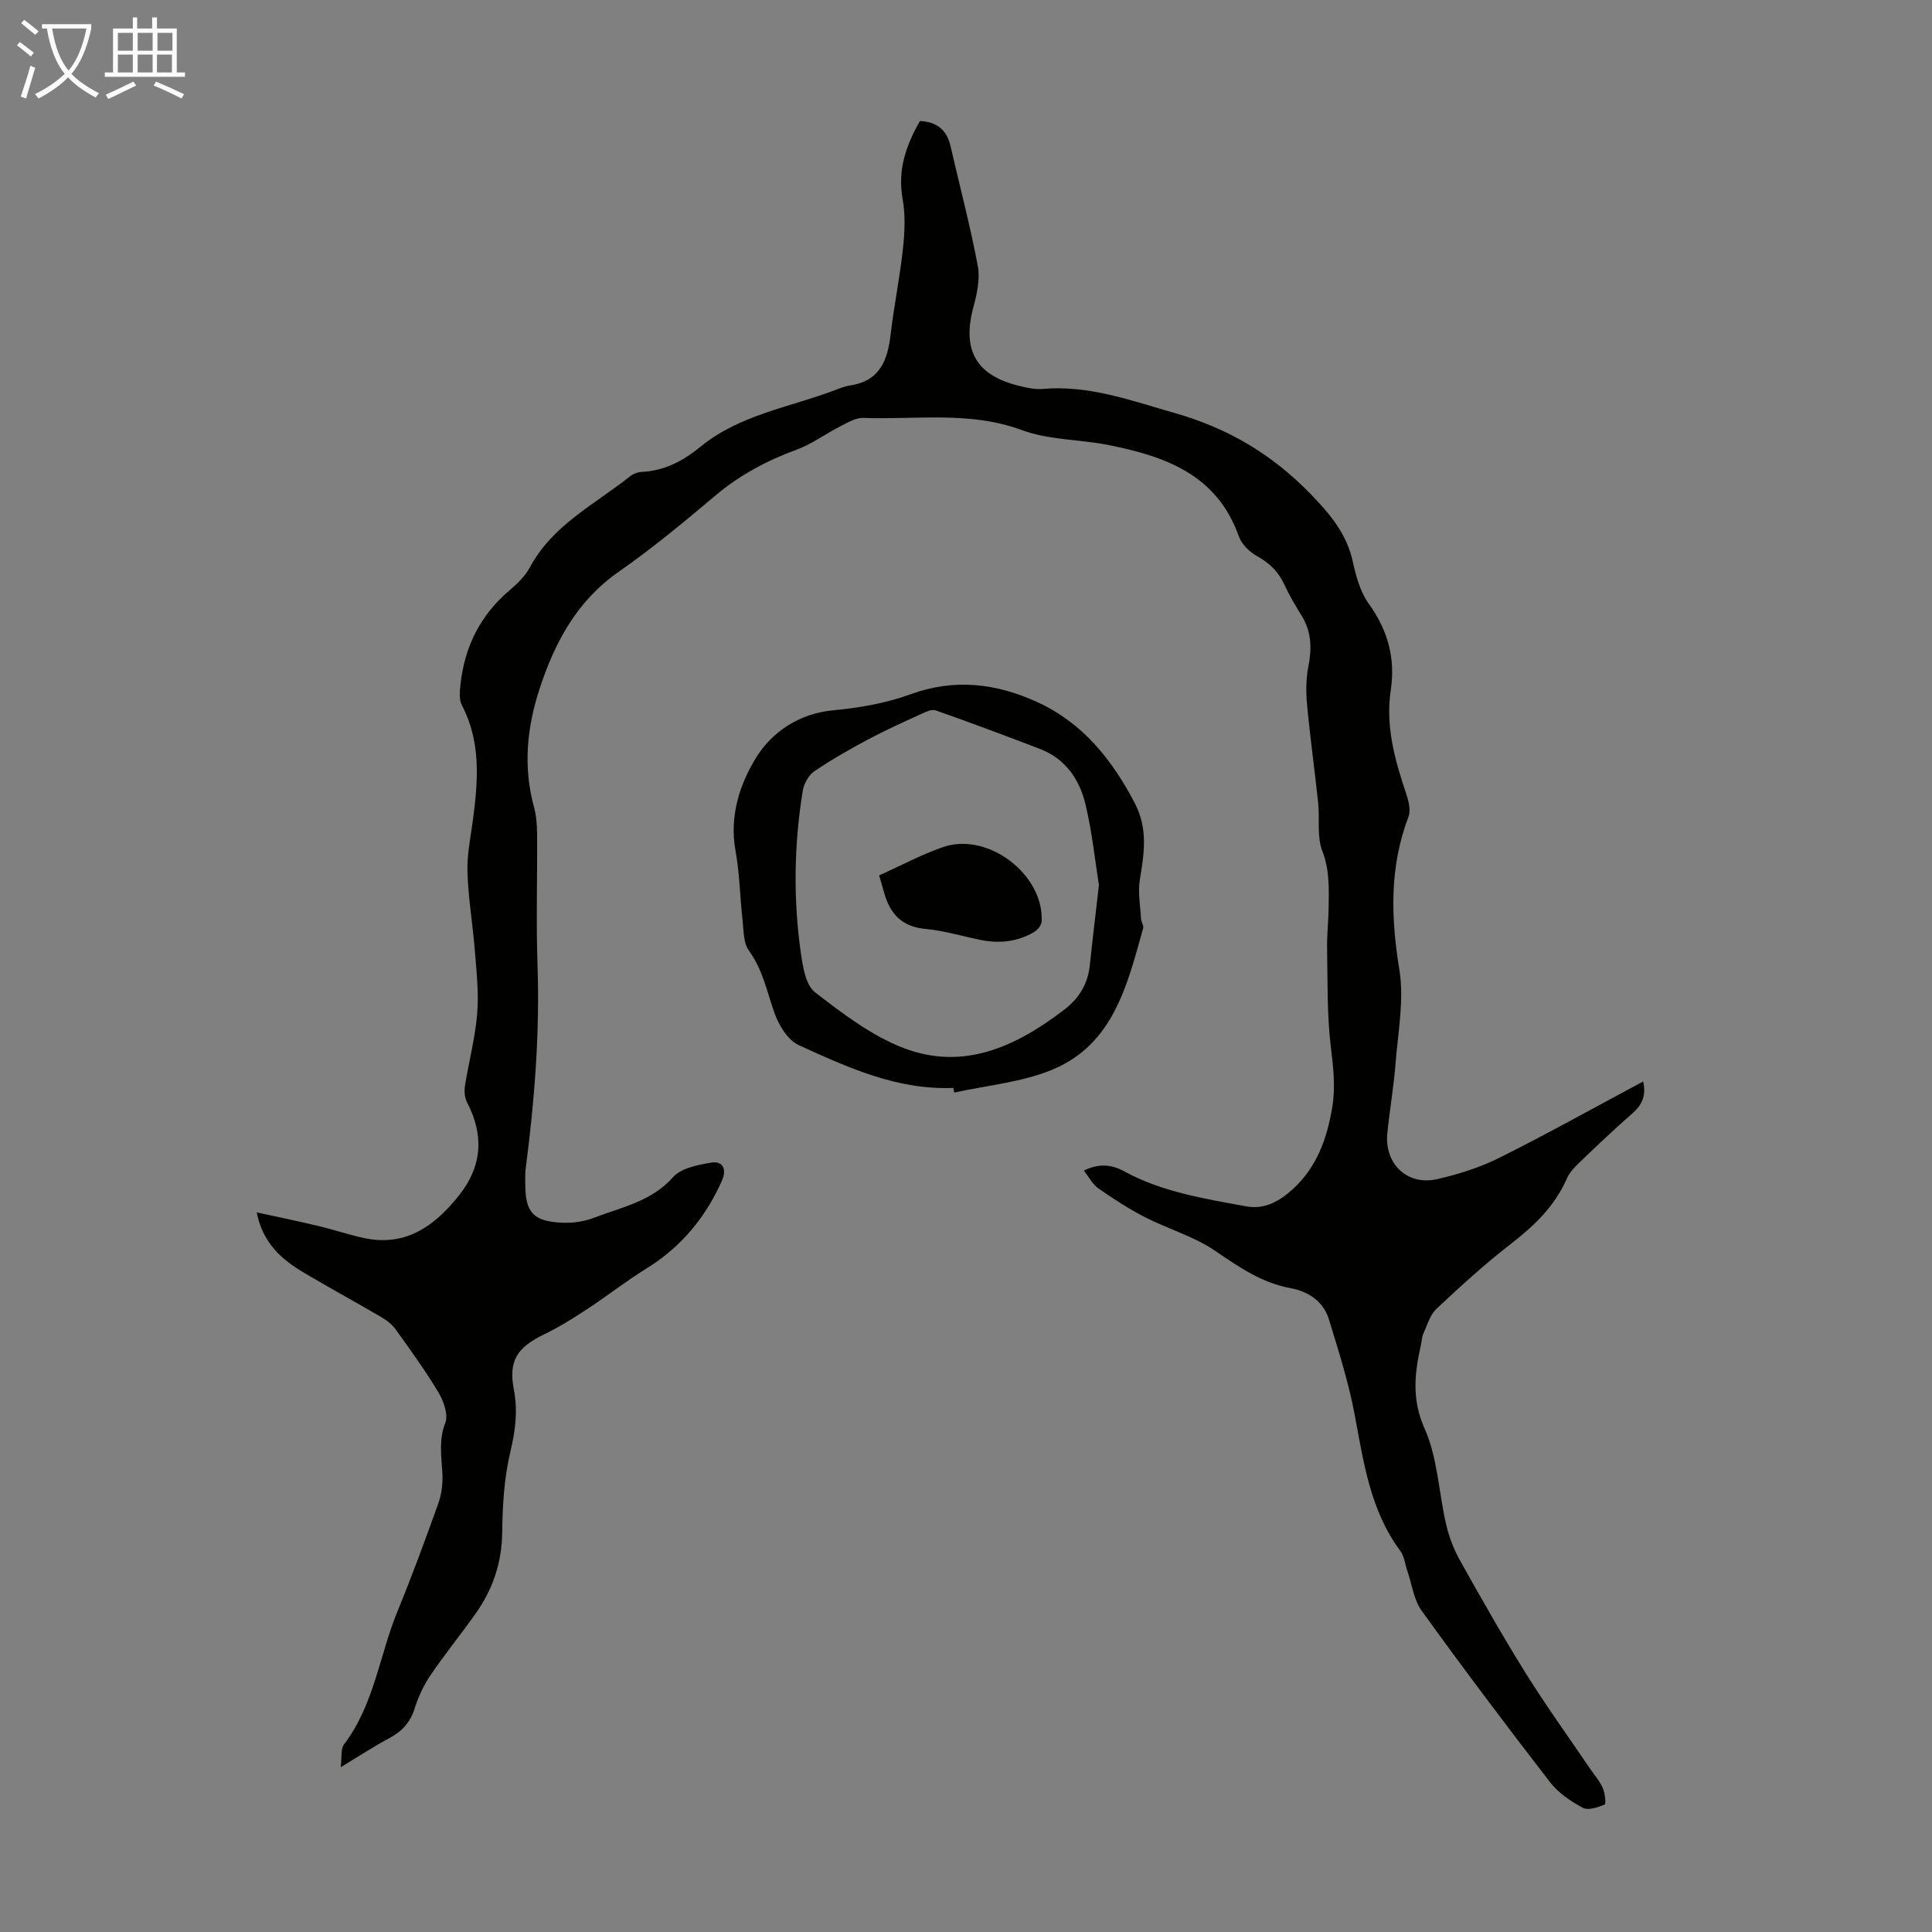 <svg enable-background="new 0 0 400 400" viewBox="0 0 400 400" xmlns="http://www.w3.org/2000/svg"><rect x="0" y="0" width="400" height="400" fill="#808080" stroke="none"/><path d="m6.4 11.7c-1-.8-1.9-1.6-2.9-2.3l.6-.7c.9.7 1.9 1.4 2.9 2.2zm-2.1 8.3c.7-2.1 1.4-4.2 2-6.4.2.1.6.3 1 .4-.7 2.3-1.3 4.4-1.9 6.4zm3-12.8c-1.1-.9-2.1-1.7-2.9-2.4l.6-.7c1 .8 2 1.5 3 2.4zm1.4-1.3v-.9h10.2v.9c-.9 4.2-2.3 7.3-4.1 9.4 1.3 1.4 3.2 2.7 5.7 4-.2.2-.4.5-.7.9-2.5-1.4-4.4-2.7-5.7-4.2-1.4 1.5-3.5 3-6.1 4.4 0 0 0 0-.1-.1-.3-.4-.5-.7-.7-.8 2.7-1.3 4.7-2.8 6.2-4.2-1.8-2.2-3-5.3-3.7-9.4zm9.2 0h-7.1c.6 3.8 1.7 6.7 3.4 8.7 1.7-2 2.9-4.8 3.7-8.7z" fill="#fafbfa"/><path d="m31.6 3.6h.9v2.3h4.1v9.1h1.7v.9h-16.6v-.9h1.7v-9.1h4.1v-2.3h.9v2.3h3.1v-2.3zm-4 13.3.6.8c-1.9.9-3.8 1.9-5.8 2.8-.2-.3-.3-.6-.5-.9 2-.9 3.9-1.8 5.7-2.7zm-3.2-10.1v3.7h3.1v-3.7zm0 4.5v3.7h3.1v-3.7zm4.1-4.5v3.7h3.1v-3.7zm0 4.5v3.7h3.1v-3.7zm9.1 9.1c-2.1-1.1-4.1-2-5.8-2.7l.5-.8c2.2.9 4.1 1.8 5.8 2.6zm-1.9-13.6h-3.1v3.7h3.1zm-3.2 4.5v3.7h3.1v-3.7z" fill="#fafbfa"/><g fill="#010100"><path d="m224.4 242.37c3.04-1.56 5.77-1.27 8.28.1 7.91 4.34 16.65 5.69 25.32 7.29 3.89.72 6.98-1.12 9.67-3.57 4.94-4.51 7.06-10.41 8.15-16.88.72-4.27.22-8.34-.29-12.6-.81-6.72-.64-13.57-.77-20.36-.05-2.79.28-5.59.32-8.39.05-3.98.22-7.84-1.32-11.81-1.15-2.98-.5-6.62-.85-9.94-.71-6.75-1.66-13.48-2.29-20.23-.24-2.61-.25-5.34.25-7.89.74-3.79.7-7.28-1.4-10.65-1.3-2.08-2.56-4.22-3.58-6.45-1.22-2.67-3.1-4.44-5.66-5.87-1.54-.86-3.16-2.43-3.73-4.04-4.53-12.86-15.32-16.63-27.08-18.96-5.92-1.17-12.26-1-17.81-3.06-10.84-4.01-21.88-2.13-32.84-2.54-1.57-.06-3.26.97-4.77 1.73-3.07 1.56-5.9 3.69-9.1 4.86-6.16 2.26-11.75 5.25-16.8 9.5-6.5 5.48-13.07 10.93-20.03 15.79-8.68 6.06-13.23 14.64-16.37 24.25-2.62 8.01-3.41 16.15-1.14 24.45.49 1.8.63 3.75.64 5.63.06 9.07-.22 18.14.09 27.2.48 14.12-.64 28.11-2.46 42.08-.13.99-.08 2.01-.08 3.02-.02 5.95 1.61 7.84 7.63 8.12 2.17.1 4.53-.23 6.55-1.01 5.75-2.2 11.93-3.37 16.43-8.43 1.67-1.88 5.1-2.53 7.86-3 2.42-.42 3.3 1.37 2.27 3.69-3.4 7.67-8.5 13.82-15.71 18.27-4.18 2.58-8.06 5.64-12.17 8.34-2.88 1.89-5.82 3.74-8.91 5.23-5.7 2.76-7.45 5.49-6.3 11.54.83 4.39.3 8.46-.74 12.81-1.28 5.38-1.62 11.07-1.68 16.64-.07 6.33-1.97 11.87-5.55 16.91-3.04 4.28-6.36 8.37-9.31 12.71-1.42 2.09-2.52 4.48-3.28 6.89-.91 2.88-2.62 4.73-5.23 6.12-3.15 1.68-6.15 3.65-10.07 6.02.26-2.03-.04-3.78.7-4.75 6.23-8.19 7.31-18.41 11.07-27.56 3.01-7.34 5.75-14.79 8.42-22.26.69-1.92.98-4.13.87-6.17-.19-3.55-.81-6.93.59-10.54.65-1.68-.31-4.46-1.37-6.24-2.69-4.51-5.79-8.77-8.85-13.05-.75-1.05-1.86-1.94-2.98-2.59-5.3-3.11-10.71-6.05-16-9.18-4.61-2.73-8.56-6.08-9.84-12.53 4.54.99 8.63 1.83 12.69 2.8 3.15.75 6.23 1.79 9.4 2.49 8.79 1.93 14.84-2.53 19.88-8.92 4.72-5.97 5.1-12.38 1.59-19.13-.51-.98-.62-2.35-.44-3.46.79-4.97 2.11-9.88 2.52-14.87.36-4.3-.13-8.69-.47-13.02-.43-5.46-1.37-10.9-1.54-16.37-.11-3.64.68-7.31 1.16-10.96 1.05-8.04 1.65-16-2.32-23.58-.6-1.14-.43-2.81-.29-4.2.83-7.85 4.1-14.45 10.21-19.61 1.61-1.36 3.22-2.95 4.2-4.77 4.69-8.73 13.38-12.96 20.66-18.76.66-.53 1.62-.91 2.46-.95 4.7-.21 8.61-2.29 12.11-5.16 8.15-6.7 18.47-8.18 27.91-11.77 1.04-.4 2.11-.82 3.2-.98 6.06-.93 7.69-5.17 8.31-10.5.69-5.96 1.92-11.86 2.56-17.82.37-3.41.52-6.99-.08-10.34-1.06-5.92.69-10.98 3.59-16.07 3.37.14 5.54 1.72 6.33 5.16 1.9 8.27 4.08 16.49 5.65 24.83.51 2.71-.17 5.8-.91 8.55-2.4 8.92.56 14.17 9.62 16.33 1.51.36 3.12.73 4.64.6 9.65-.86 18.42 2.42 27.48 5 10.95 3.12 20.06 8.51 28 16.67 4.09 4.21 7.54 8.27 8.82 14.11.66 3.02 1.55 6.26 3.31 8.7 3.94 5.48 5.54 11.26 4.54 17.89-1.11 7.41.83 14.39 3.16 21.32.51 1.52 1.03 3.48.52 4.84-3.95 10.4-3.68 20.81-1.9 31.66 1.03 6.33-.3 13.07-.8 19.6-.37 4.79-1.22 9.54-1.69 14.33-.62 6.35 4.17 10.9 10.36 9.47 4.41-1.02 8.85-2.41 12.88-4.43 9.98-4.99 19.73-10.44 29.73-15.78.67 2.93-.24 4.88-2.28 6.65-3.71 3.23-7.28 6.64-10.83 10.04-1.03.99-2.12 2.1-2.68 3.38-2.49 5.73-6.74 9.79-11.6 13.55-5.38 4.17-10.44 8.78-15.41 13.45-1.34 1.25-1.9 3.37-2.71 5.13-.32.69-.32 1.53-.49 2.29-1.32 5.85-1.97 11.26.75 17.38 2.71 6.08 2.92 13.25 4.47 19.88.6 2.57 1.58 5.14 2.87 7.44 4.43 7.9 8.89 15.79 13.69 23.47 4.19 6.71 8.84 13.14 13.28 19.69.88 1.3 1.96 2.5 2.57 3.91.46 1.06.71 3.31.4 3.44-1.41.58-3.42 1.28-4.54.67-2.5-1.35-5.06-3.08-6.77-5.29-9.03-11.69-17.92-23.49-26.56-35.47-1.67-2.31-2.04-5.55-3.01-8.36-.47-1.36-.61-2.96-1.43-4.06-6.26-8.43-7.6-18.4-9.47-28.32-1.25-6.64-3.33-13.14-5.31-19.62-1.15-3.75-4.27-5.78-7.95-6.46-6.04-1.12-10.76-4.44-15.71-7.8-4.36-2.95-9.67-4.46-14.41-6.89-3.34-1.71-6.53-3.78-9.61-5.93-1.21-.81-1.95-2.31-3.06-3.71z"/><path d="m197.37 225.24c-11.6.48-21.84-4.23-31.99-8.85-2.26-1.03-4.13-4.11-5.03-6.65-1.56-4.4-2.41-8.96-5.29-12.91-1.18-1.61-1.08-4.23-1.33-6.42-.54-4.78-.6-9.64-1.46-14.35-1.29-7.09.92-13.78 4.28-19.21 3.25-5.25 8.84-9.13 15.96-9.79 5.39-.5 10.92-1.46 15.98-3.31 9.17-3.35 17.84-2.26 26.31 1.63 9.34 4.29 15.4 11.84 20.11 20.83 2.8 5.34 1.99 10.43 1.09 15.86-.44 2.64.09 5.45.24 8.17.04.65.59 1.37.44 1.93-3.3 11.78-6.17 24.19-19.04 29.39-6.29 2.54-13.35 3.16-20.07 4.65-.06-.32-.13-.64-.2-.97zm30.15-42c-.77-4.83-1.39-10.84-2.77-16.67-1.22-5.14-4.12-9.47-9.39-11.49-7.18-2.76-14.39-5.45-21.65-8.01-.82-.29-2.08.34-3.03.77-3.65 1.67-7.33 3.32-10.87 5.21-3.82 2.04-7.61 4.18-11.19 6.62-1.19.81-2.18 2.57-2.42 4.04-1.81 11.22-1.99 22.51-.37 33.75.41 2.8 1 6.5 2.91 7.98 5.7 4.4 11.68 8.98 18.3 11.53 12.45 4.79 23.33-.3 33.27-7.9 3.1-2.37 4.93-5.35 5.33-9.26.53-5.12 1.16-10.21 1.88-16.57z"/><path d="m182.02 181.24c4.53-2.03 8.76-4.32 13.25-5.87 9.26-3.19 20.89 5.7 20.39 15.41-.04.76-.82 1.75-1.53 2.17-3.4 2.01-7.13 2.44-10.97 1.68-3.82-.75-7.6-1.95-11.45-2.29-4.88-.43-7.4-3.03-8.63-7.43-.33-1.15-.67-2.31-1.06-3.67z"/></g></svg>